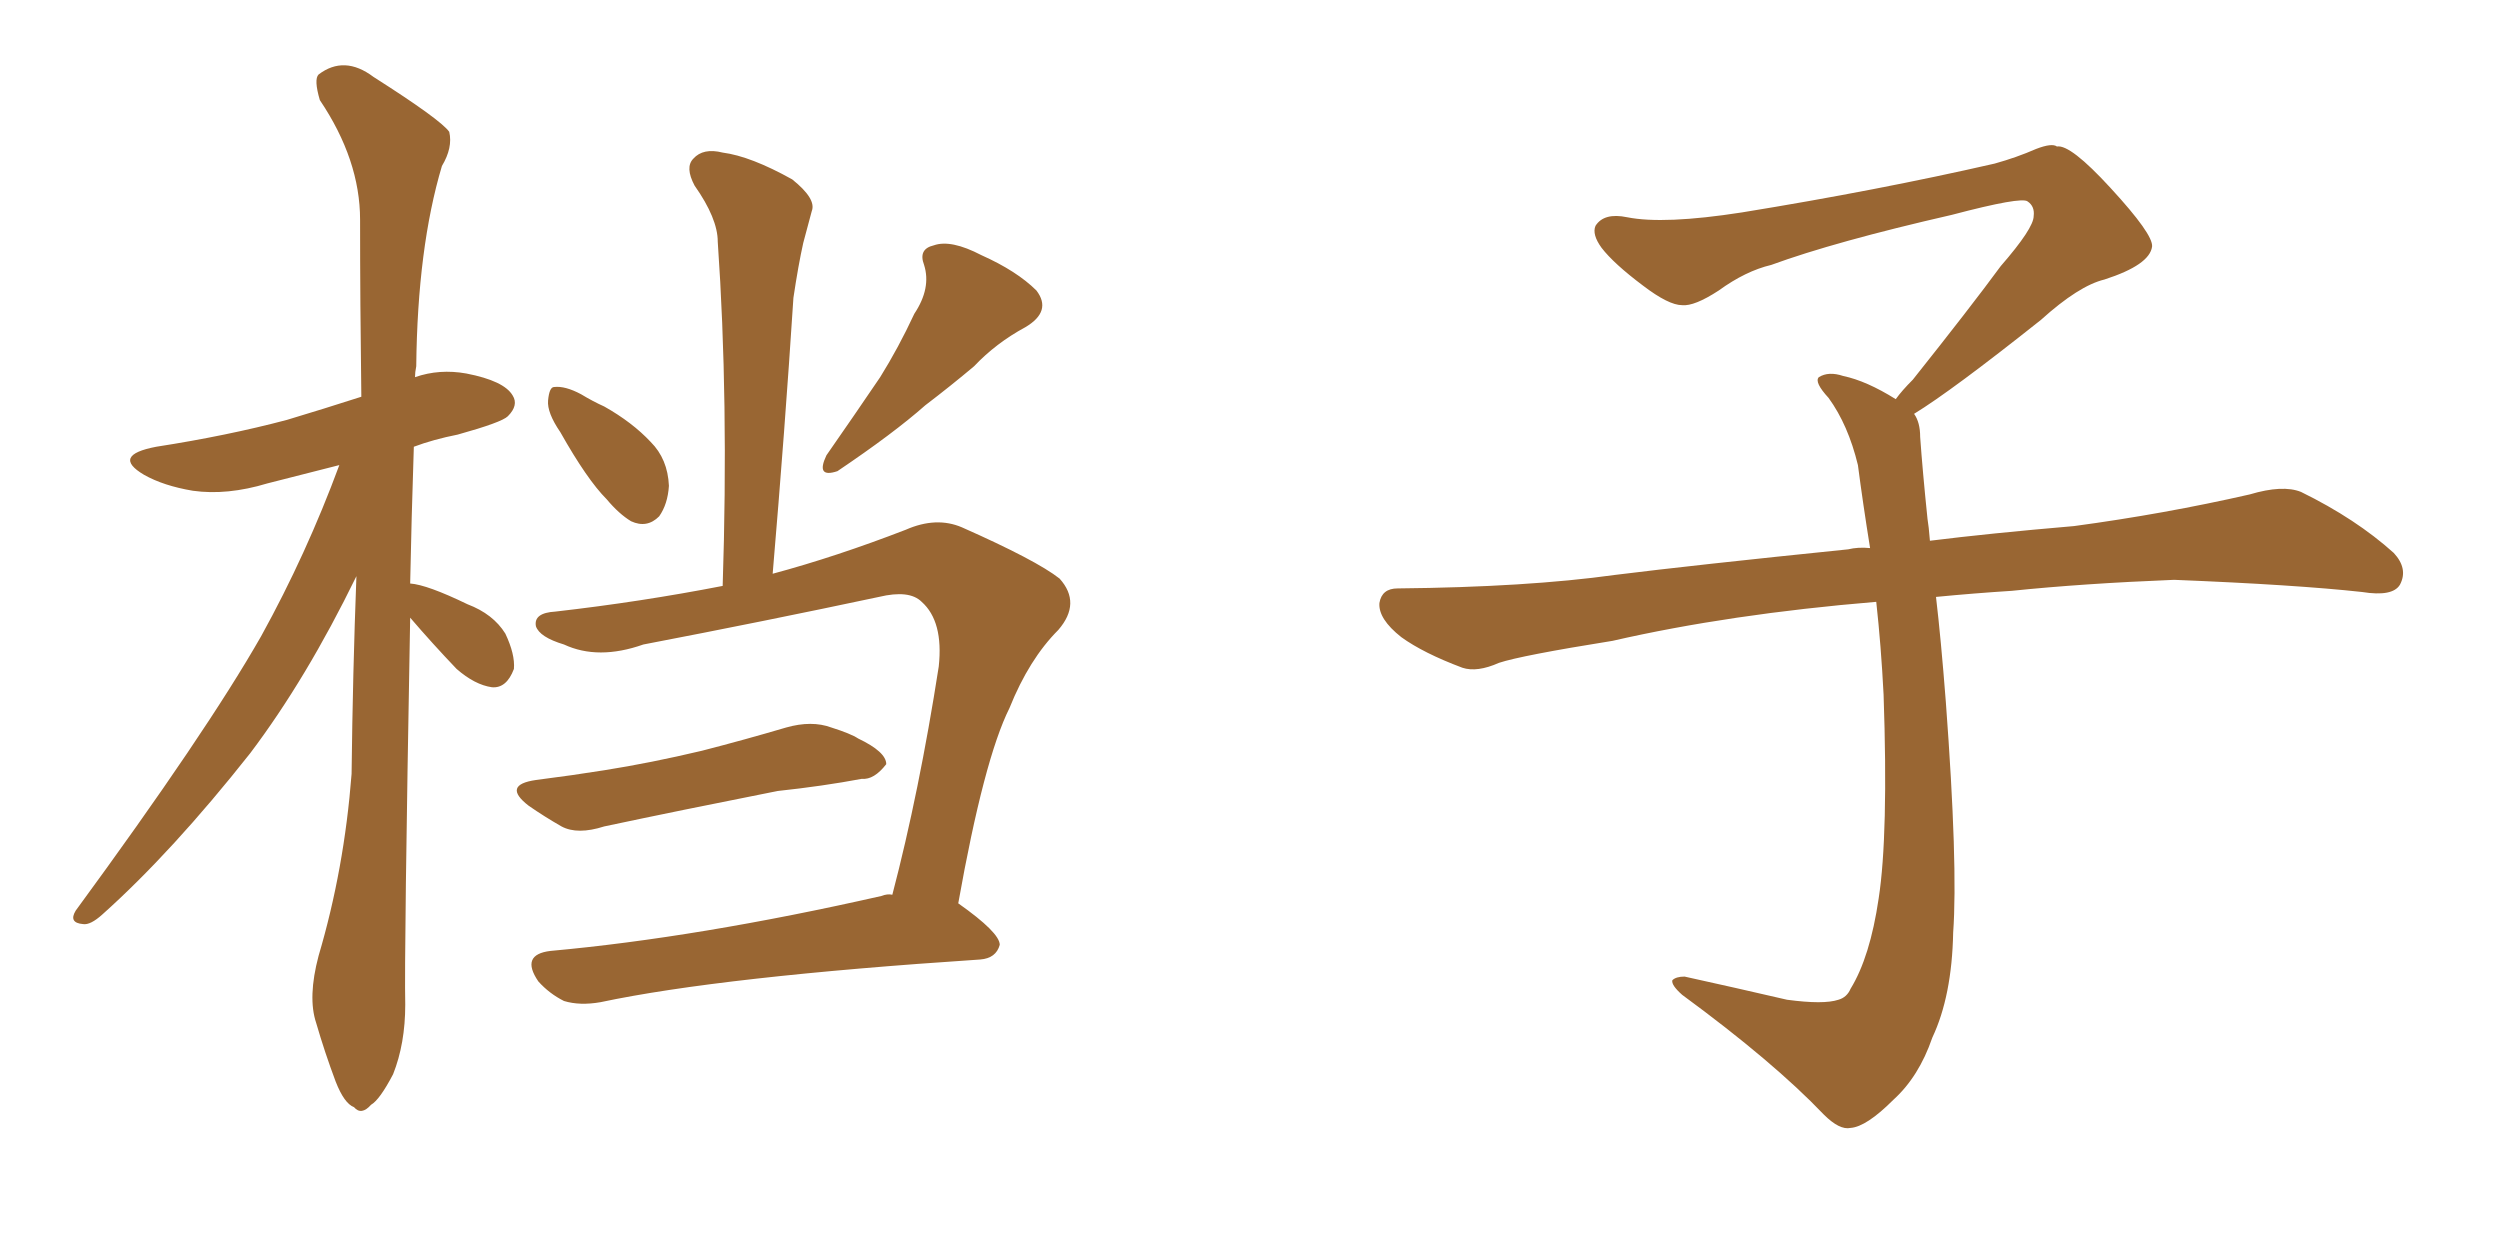 <svg xmlns="http://www.w3.org/2000/svg" xmlns:xlink="http://www.w3.org/1999/xlink" width="300" height="150"><path fill="#996633" padding="10" d="M49.22 74.12L49.22 74.12Q48.49 114.70 48.63 120.56L48.63 120.56Q48.63 125.24 47.17 128.91L47.17 128.91Q45.56 131.98 44.53 132.57L44.53 132.57Q43.36 133.89 42.48 132.86L42.48 132.86Q41.31 132.42 40.28 129.79L40.28 129.79Q38.96 126.27 37.94 122.75L37.94 122.75Q36.91 119.68 38.23 114.70L38.23 114.70Q41.31 104.30 42.19 92.87L42.19 92.87Q42.33 80.71 42.77 69.14L42.77 69.14Q36.77 81.45 30.03 90.38L30.03 90.38Q20.65 102.25 12.30 109.72L12.30 109.72Q10.84 111.04 9.96 110.89L9.96 110.89Q8.20 110.74 9.08 109.28L9.08 109.28Q24.76 87.89 31.35 76.32L31.35 76.32Q36.77 66.50 40.72 55.81L40.72 55.81Q36.18 56.98 32.08 58.01L32.08 58.01Q27.25 59.47 23.14 58.89L23.14 58.89Q19.63 58.30 17.29 56.98L17.29 56.98Q13.33 54.64 18.75 53.61L18.75 53.61Q27.25 52.29 34.42 50.39L34.42 50.39Q38.82 49.07 43.36 47.61L43.36 47.61Q43.21 36.18 43.21 26.37L43.21 26.37Q43.21 19.19 38.38 12.01L38.38 12.01Q37.65 9.52 38.23 8.94L38.23 8.94Q41.31 6.59 44.82 9.23L44.82 9.23Q52.88 14.36 53.91 15.82L53.91 15.82Q54.35 17.72 53.03 19.92L53.03 19.92Q50.10 29.74 49.95 43.95L49.95 43.95Q49.80 44.68 49.80 45.26L49.80 45.26Q52.73 44.24 55.96 44.82L55.96 44.82Q60.50 45.70 61.52 47.46L61.52 47.46Q62.26 48.63 60.94 49.95L60.94 49.95Q60.21 50.68 54.93 52.15L54.93 52.15Q52.00 52.73 49.66 53.61L49.66 53.61Q49.37 62.40 49.22 70.02L49.22 70.02Q51.27 70.17 56.10 72.51L56.10 72.51Q59.18 73.68 60.64 76.03L60.64 76.03Q61.82 78.52 61.67 80.27L61.67 80.27Q60.79 82.62 59.03 82.47L59.03 82.47Q56.98 82.18 54.79 80.27L54.79 80.27Q51.86 77.20 49.22 74.12ZM67.24 51.86L67.24 51.86Q65.63 49.51 65.77 48.05L65.77 48.05Q65.92 46.44 66.50 46.44L66.50 46.44Q67.82 46.29 69.73 47.31L69.73 47.31Q71.19 48.19 72.51 48.78L72.51 48.78Q75.88 50.68 78.08 53.03L78.08 53.03Q80.13 55.08 80.27 58.30L80.27 58.30Q80.13 60.50 79.10 61.96L79.10 61.96Q77.64 63.43 75.73 62.55L75.73 62.55Q74.27 61.67 72.80 59.91L72.80 59.91Q70.46 57.57 67.24 51.86ZM64.31 93.60L64.31 93.60Q68.85 93.02 72.51 92.43L72.51 92.43Q78.08 91.55 84.23 90.09L84.23 90.09Q89.36 88.77 94.34 87.30L94.34 87.30Q97.41 86.43 99.76 87.30L99.76 87.30Q102.10 88.04 102.98 88.62L102.98 88.62Q106.35 90.23 106.35 91.70L106.35 91.70Q104.88 93.60 103.42 93.46L103.42 93.46Q98.73 94.34 93.31 94.92L93.31 94.92Q81.45 97.27 72.51 99.17L72.51 99.17Q69.29 100.20 67.38 99.17L67.38 99.17Q65.33 98.00 63.43 96.68L63.43 96.68Q60.21 94.19 64.31 93.60ZM107.08 107.37L107.08 107.37Q110.30 95.07 112.65 79.98L112.65 79.98Q113.23 74.56 110.60 72.22L110.60 72.22Q109.13 70.75 105.47 71.63L105.47 71.63Q91.70 74.56 77.20 77.34L77.20 77.34Q71.78 79.25 67.68 77.34L67.68 77.34Q64.75 76.46 64.31 75.15L64.31 75.15Q64.01 73.54 66.65 73.39L66.65 73.39Q76.90 72.22 86.72 70.31L86.72 70.31Q87.45 48.05 86.13 29.00L86.13 29.00Q86.13 26.22 83.35 22.27L83.35 22.27Q82.18 20.07 83.20 19.04L83.20 19.04Q84.38 17.72 86.72 18.31L86.72 18.31Q90.09 18.75 95.07 21.53L95.07 21.53Q98.00 23.88 97.41 25.34L97.41 25.34Q96.97 26.95 96.39 29.15L96.39 29.15Q95.80 31.79 95.21 35.74L95.21 35.74Q94.19 51.56 92.72 68.85L92.72 68.85Q100.34 66.80 108.69 63.57L108.69 63.57Q112.35 61.96 115.43 63.28L115.43 63.28Q124.37 67.24 127.15 69.43L127.15 69.43Q129.79 72.36 127.00 75.59L127.00 75.59Q123.49 79.10 121.14 84.96L121.14 84.96Q118.07 91.11 114.99 108.40L114.99 108.40Q119.97 111.91 119.97 113.38L119.97 113.38Q119.53 114.99 117.63 115.14L117.63 115.14Q86.57 117.19 72.07 120.26L72.07 120.26Q69.58 120.70 67.68 120.12L67.68 120.12Q65.92 119.24 64.60 117.77L64.60 117.77Q62.40 114.55 66.06 114.11L66.06 114.11Q83.79 112.50 105.76 107.52L105.76 107.52Q106.49 107.23 107.08 107.37ZM109.72 37.65L109.72 37.65L109.72 37.65Q111.77 34.57 110.89 31.79L110.89 31.79Q110.16 29.88 112.06 29.44L112.06 29.44Q114.11 28.71 117.77 30.62L117.77 30.62Q122.02 32.52 124.37 34.86L124.37 34.86Q126.27 37.35 123.05 39.26L123.05 39.26Q119.53 41.16 116.89 43.95L116.89 43.95Q114.11 46.29 111.04 48.63L111.04 48.63Q107.23 52.00 100.49 56.54L100.49 56.54Q97.85 57.42 99.17 54.64L99.17 54.64Q102.54 49.80 105.62 45.26L105.62 45.26Q107.81 41.75 109.72 37.65ZM229.69 49.66L229.69 49.66L229.69 49.66Q230.42 50.68 230.42 52.44L230.42 52.44Q230.71 56.54 231.30 62.26L231.30 62.26Q231.45 63.13 231.59 64.89L231.59 64.89Q238.62 64.01 248.88 63.13L248.88 63.13Q259.72 61.67 269.97 59.33L269.97 59.33Q273.93 58.15 276.12 59.03L276.12 59.03Q282.71 62.26 287.26 66.36L287.26 66.36Q289.01 68.26 287.99 70.17L287.99 70.17Q287.11 71.63 283.45 71.04L283.45 71.04Q275.54 70.17 260.89 69.58L260.89 69.58Q249.90 70.02 241.41 70.90L241.41 70.90Q236.87 71.19 232.32 71.63L232.32 71.63Q232.91 76.61 233.50 84.23L233.50 84.23Q234.96 103.86 234.38 111.91L234.38 111.91Q234.23 119.53 231.88 124.51L231.88 124.51Q230.27 129.20 227.20 131.98L227.20 131.98Q223.97 135.21 222.07 135.35L222.07 135.35Q220.75 135.64 218.85 133.74L218.85 133.74Q212.84 127.44 201.86 119.38L201.86 119.38Q200.54 118.21 200.68 117.63L200.68 117.63Q201.12 117.19 202.15 117.19L202.15 117.19Q208.15 118.51 214.45 119.97L214.45 119.97Q218.85 120.56 220.61 119.97L220.61 119.97Q221.63 119.68 222.07 118.65L222.07 118.65Q224.41 114.84 225.44 107.81L225.44 107.81Q226.61 100.20 226.03 83.35L226.03 83.35Q225.73 77.49 225.15 72.22L225.15 72.22Q207.57 73.68 193.51 76.90L193.51 76.90Q182.52 78.66 179.88 79.54L179.88 79.54Q177.25 80.71 175.49 80.13L175.49 80.13Q170.80 78.37 168.16 76.46L168.16 76.46Q165.38 74.27 165.53 72.36L165.53 72.36Q165.82 70.61 167.72 70.61L167.72 70.61Q183.25 70.46 193.80 68.99L193.80 68.99Q203.17 67.82 221.78 65.92L221.78 65.92Q222.95 65.63 224.41 65.77L224.41 65.77Q223.54 60.35 222.95 55.81L222.95 55.81Q221.78 50.98 219.43 47.75L219.43 47.75Q217.68 45.85 218.26 45.26L218.26 45.26Q219.43 44.53 221.19 45.12L221.19 45.12Q223.97 45.70 227.49 47.90L227.49 47.90Q228.22 46.88 229.54 45.56L229.54 45.56Q236.43 36.91 240.09 31.93L240.09 31.93Q244.04 27.39 244.04 25.93L244.04 25.93Q244.19 24.76 243.31 24.17L243.31 24.17Q242.58 23.58 234.23 25.78L234.23 25.78Q220.17 29.00 212.55 31.79L212.55 31.79Q209.47 32.52 206.25 34.86L206.25 34.86Q203.32 36.77 201.86 36.62L201.86 36.62Q200.24 36.62 197.17 34.28L197.17 34.28Q193.65 31.64 192.19 29.74L192.19 29.74Q191.02 28.13 191.46 27.10L191.46 27.10Q192.48 25.49 195.26 26.07L195.26 26.07Q199.66 26.95 209.03 25.49L209.03 25.49Q225.29 22.85 239.36 19.63L239.36 19.63Q241.99 18.90 244.34 17.87L244.34 17.87Q246.24 17.14 246.83 17.58L246.83 17.58Q248.44 17.29 253.27 22.56L253.27 22.56Q258.40 28.13 258.25 29.59L258.25 29.59Q257.96 31.79 252.54 33.54L252.54 33.54Q249.46 34.28 244.92 38.38L244.92 38.38Q234.23 46.88 229.69 49.66Z"/></svg>